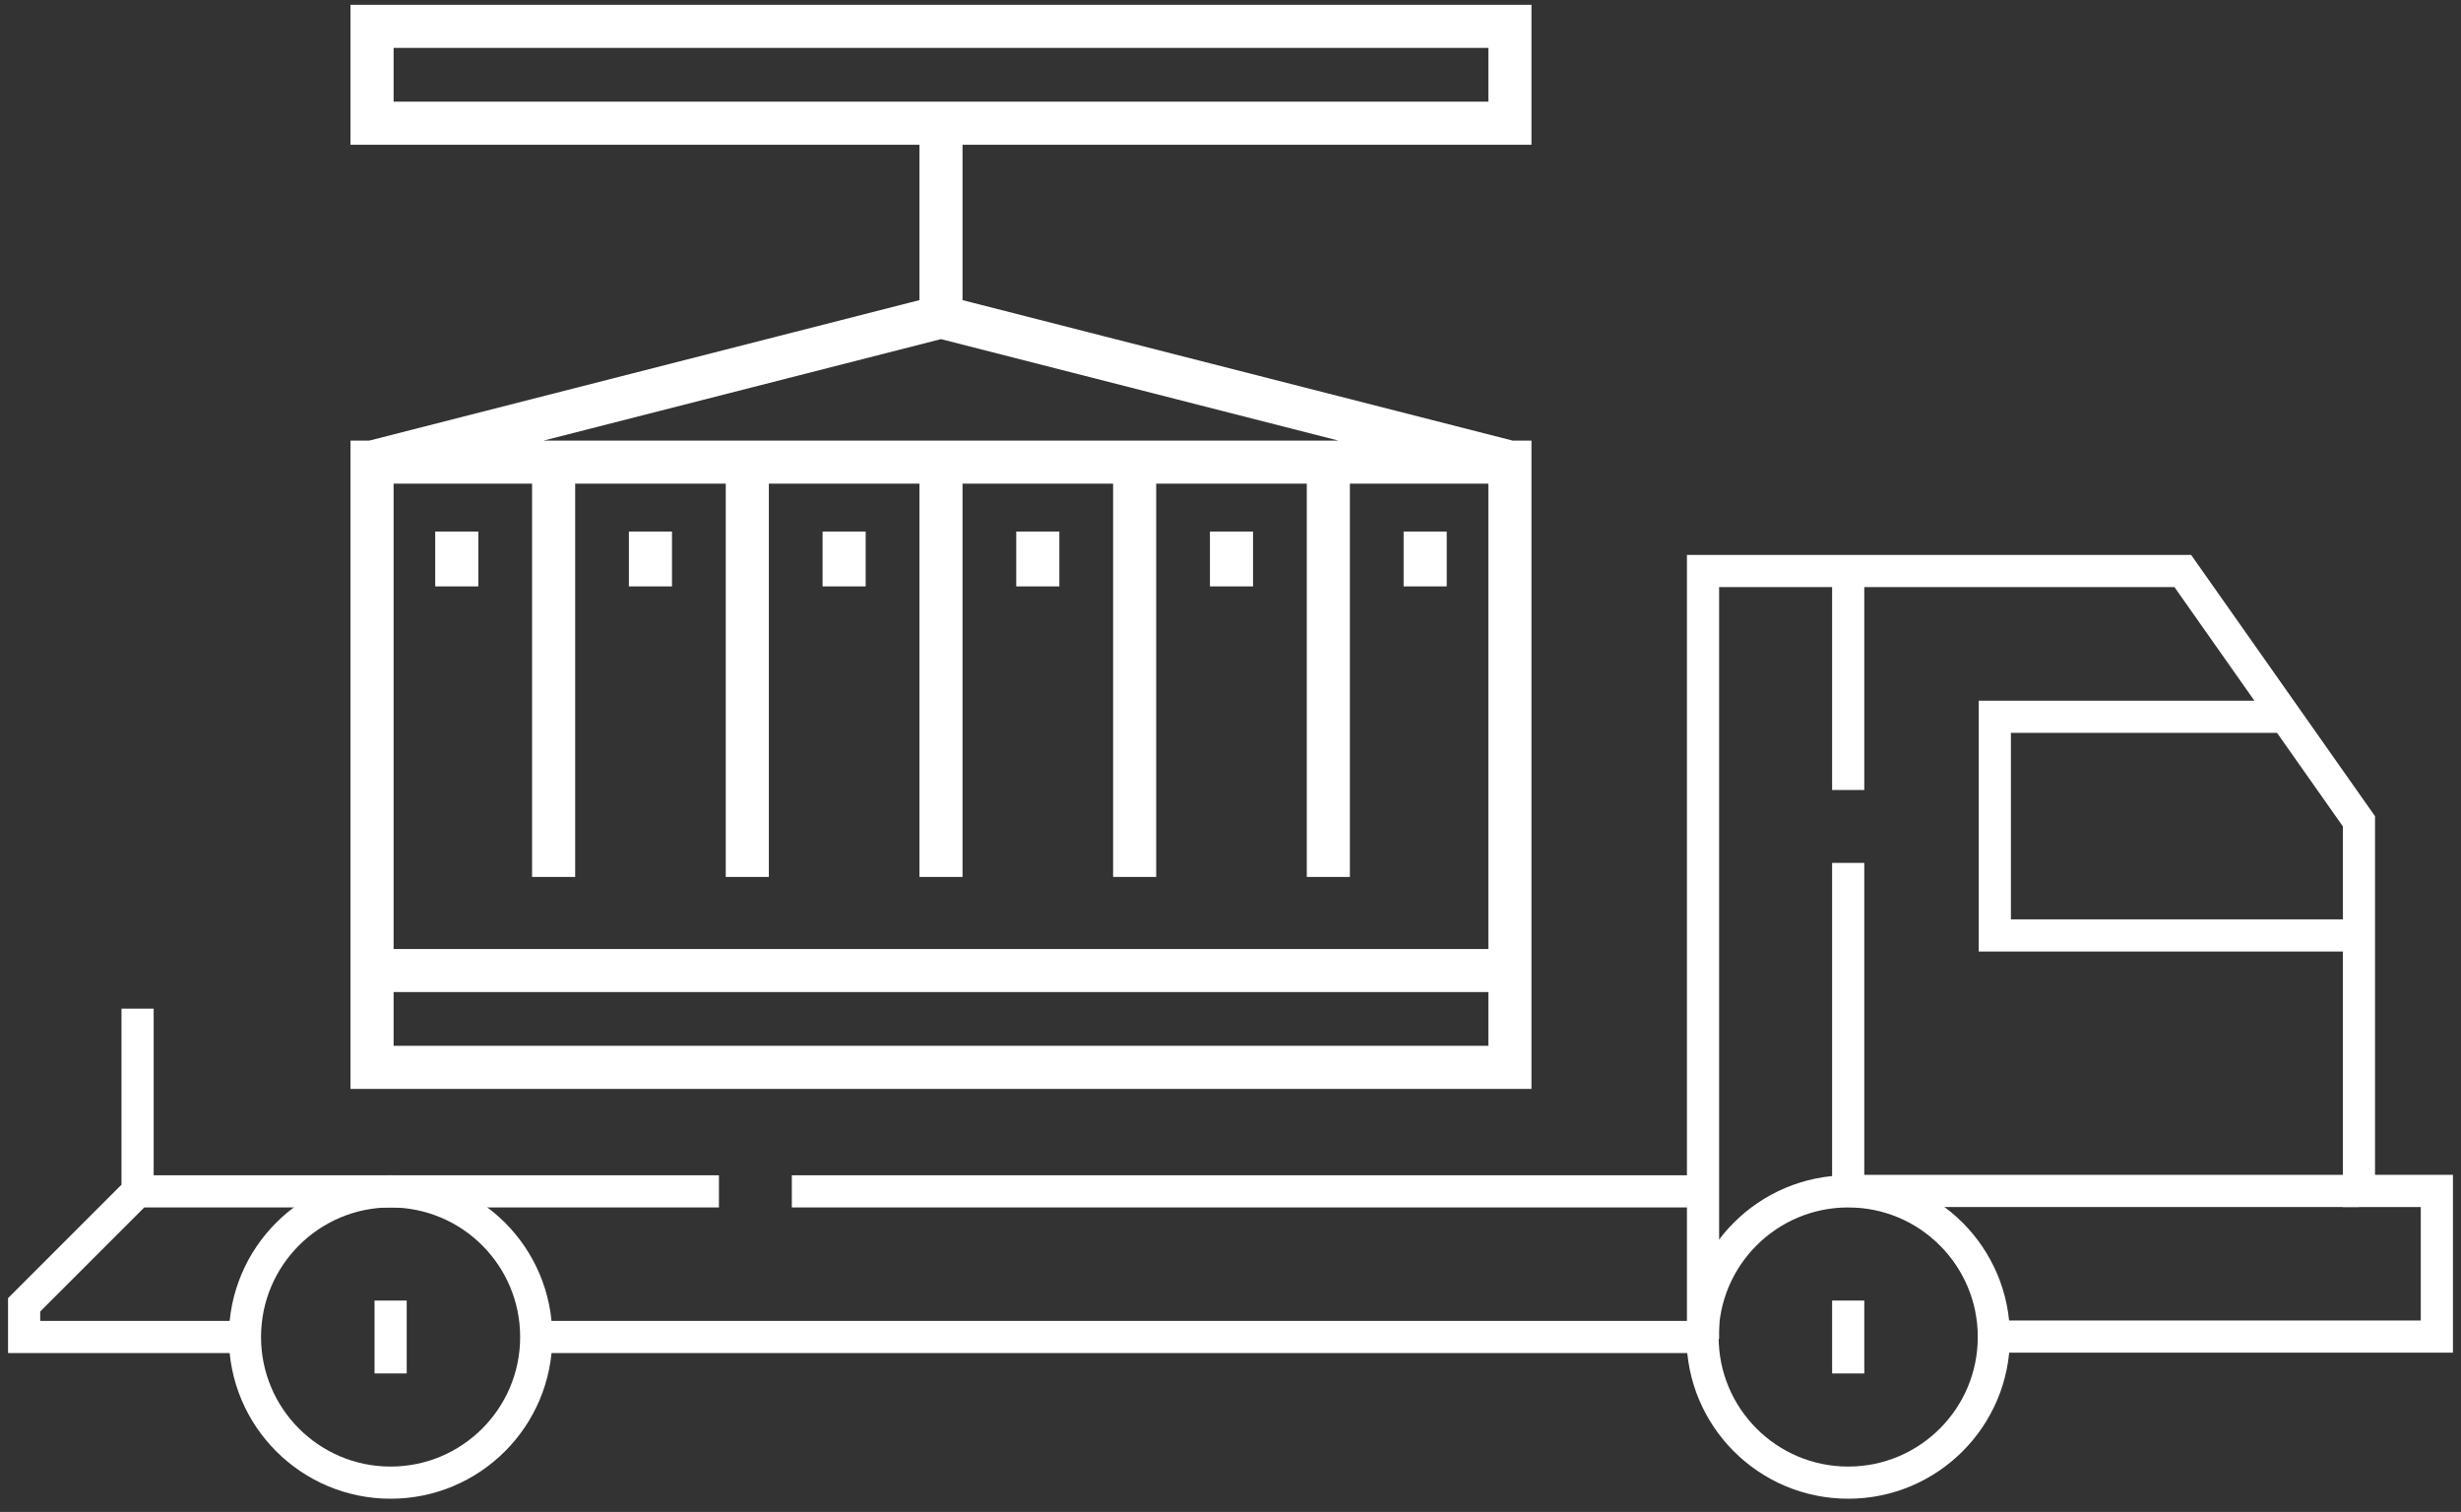 <svg width="153" height="94" viewBox="0 0 153 94" fill="none" xmlns="http://www.w3.org/2000/svg">
<rect x="0" y="0" width="153" height="94" fill="#333333" stroke="none"/>
<path d="M114.902 53.646V74.168M123.965 83.096H151.499V74.042H146.655V51.061L135.703 35.499H114.902V49.114M114.839 35.499H105.877V83.24" stroke="#ffffff" stroke-width="2" stroke-miterlimit="10"/>
<path d="M142.084 44.563H124.018V58.158H146.658M146.658 74.042H114.904" stroke="#ffffff" stroke-width="2" stroke-miterlimit="10"/>
<path d="M24.284 92.178C29.284 92.178 33.338 88.124 33.338 83.123C33.338 78.122 29.284 74.068 24.284 74.068C19.283 74.068 15.229 78.122 15.229 83.123C15.229 88.124 19.283 92.178 24.284 92.178Z" stroke="#ffffff" stroke-width="2" stroke-miterlimit="10"/>
<path d="M24.285 80.858V85.389" stroke="#ffffff" stroke-width="2" stroke-miterlimit="10"/>
<path d="M114.903 92.178C119.904 92.178 123.958 88.124 123.958 83.123C123.958 78.122 119.904 74.068 114.903 74.068C109.902 74.068 105.848 78.122 105.848 83.123C105.848 88.124 109.902 92.178 114.903 92.178Z" stroke="#ffffff" stroke-width="2" stroke-miterlimit="10"/>
<path d="M114.903 80.858V85.389M49.228 74.068H105.848M15.229 83.123H1.5V81.122L8.554 74.068M8.554 74.068H44.696M8.554 74.068V62.709M105.848 83.123H33.339" stroke="#ffffff" stroke-width="2" stroke-miterlimit="10"/>
<path d="M94.015 27.592L59.64 18.815V8.799H95.011V0.499H21.99V8.799H57.361V18.815L22.987 27.592H21.99V67.499H95.011V27.592H94.015ZM24.27 6.52V2.779H92.732V6.52H24.27ZM58.501 20.877L84.801 27.592H32.201L58.501 20.877ZM24.27 29.871H33.279V54.319H35.558V29.871H45.32V54.319H47.599V29.871H57.361V54.319H59.64V29.871H69.402V54.319H71.681V29.871H81.443V54.319H83.722V29.871H92.731V59.199H24.27V29.871ZM92.732 65.22H24.27V61.479H92.732V65.22Z" fill="#ffffff" stroke="white" stroke-width="0.4"/>
<path d="M51.34 33.247H53.619V36.257H51.34V33.247ZM63.381 33.247H65.66V36.257H63.381V33.247ZM75.422 33.247H77.701V36.257H75.422V33.247ZM87.463 33.247H89.743V36.257H87.463V33.247ZM39.299 33.247H41.578V36.257H39.299V33.247ZM27.258 33.247H29.537V36.257H27.258V33.247Z" fill="#ffffff" stroke="white" stroke-width="0.4"/>
</svg>
